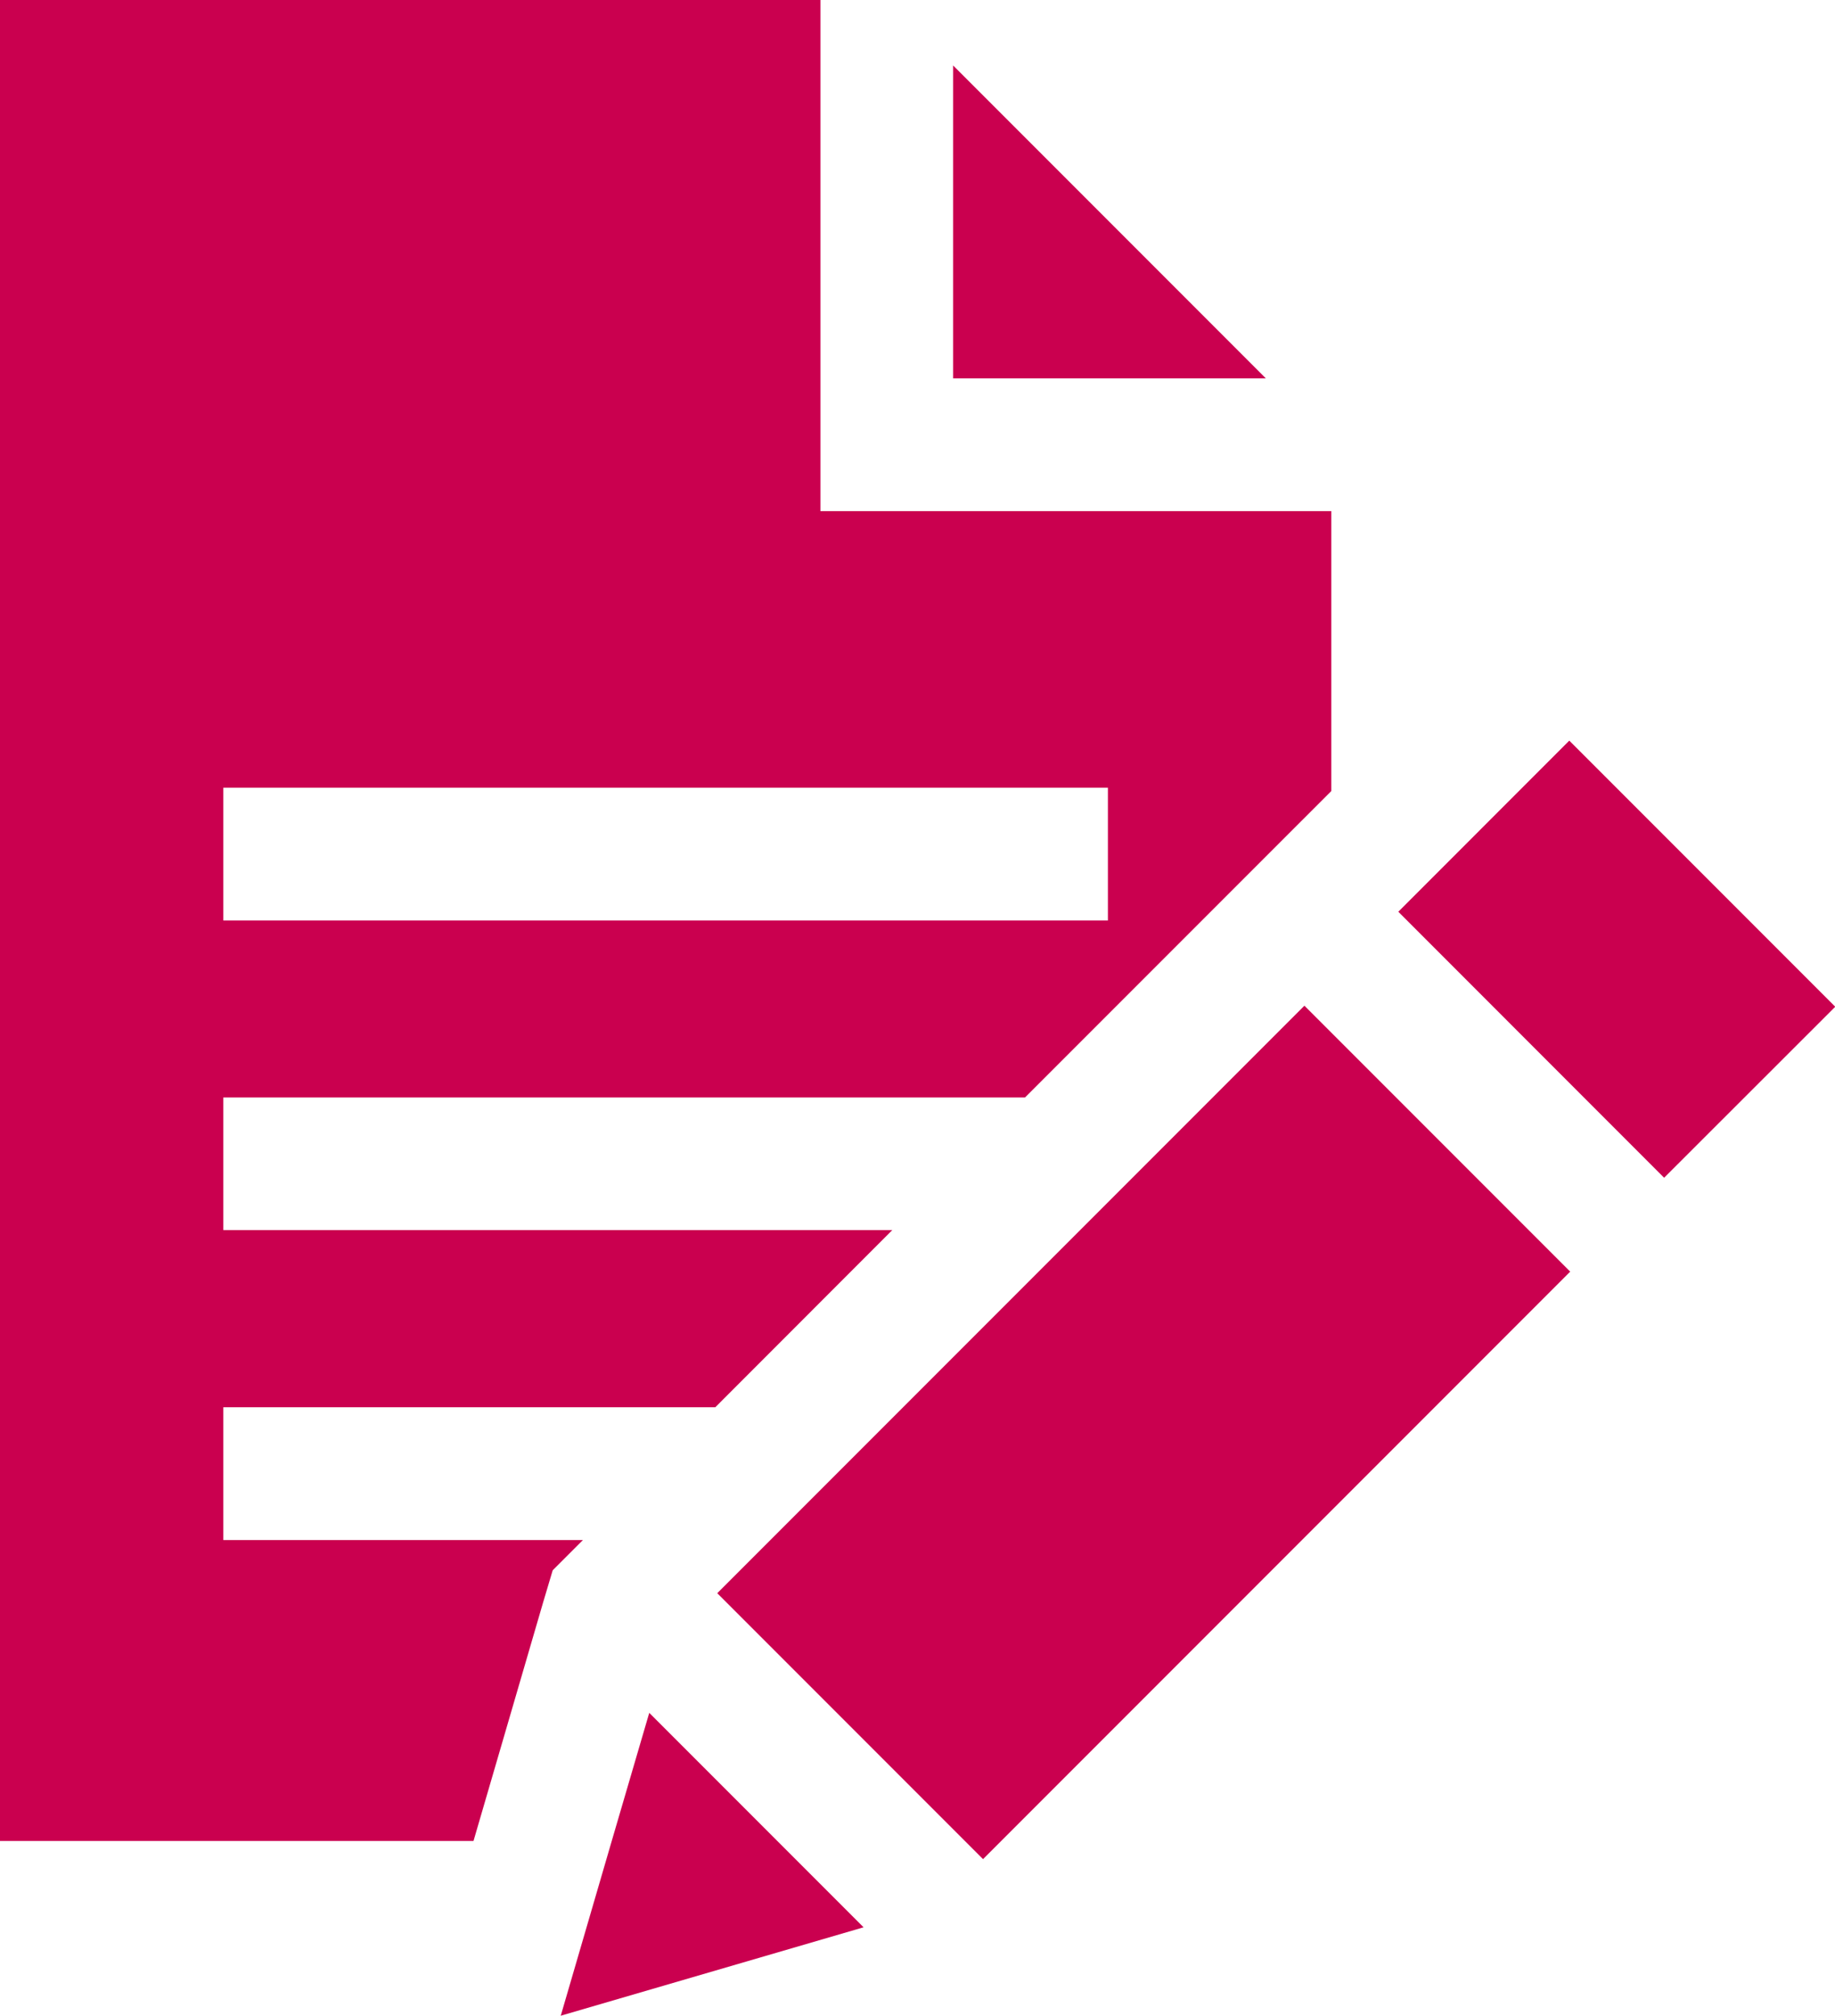 <svg xmlns="http://www.w3.org/2000/svg" width="37.672" height="41.358" viewBox="0 0 37.672 41.358">
  <g id="Group_4891" data-name="Group 4891" transform="translate(0 -0.162)">
    <rect id="Rectangle_521" data-name="Rectangle 521" width="17.05" height="7.718" transform="matrix(0.707, -0.707, 0.707, 0.707, 14.725, 32.851)" fill="#ca004f"/>
    <path id="Path_1481" data-name="Path 1481" d="M70.013,4.969v6.42h6.42Z" transform="translate(-50.446 -3.464)" fill="#ca004f"/>
    <path id="Path_1482" data-name="Path 1482" d="M4.585,16.324h18.16v2.724H4.585ZM0,.162V37.934H9.721l1.426-4.884.2-.67.62-.62H4.585V29.036h10.1L18.319,25.4H4.585V22.68H21.043l6.288-6.287V10.649H16.843V.162Z" fill="#ca004f"/>
    <path id="Path_1483" data-name="Path 1483" d="M102.718,58.046l5.457,5.458L111.683,60V59.99l-5.455-5.455Z" transform="translate(-74.011 -39.177)" fill="#ca004f"/>
    <path id="Path_1484" data-name="Path 1484" d="M42.237,128.537l-1.047,3.586,6.217-1.814-4.4-4.4Z" transform="translate(-29.678 -90.603)" fill="#ca004f"/>
  </g>
</svg>
